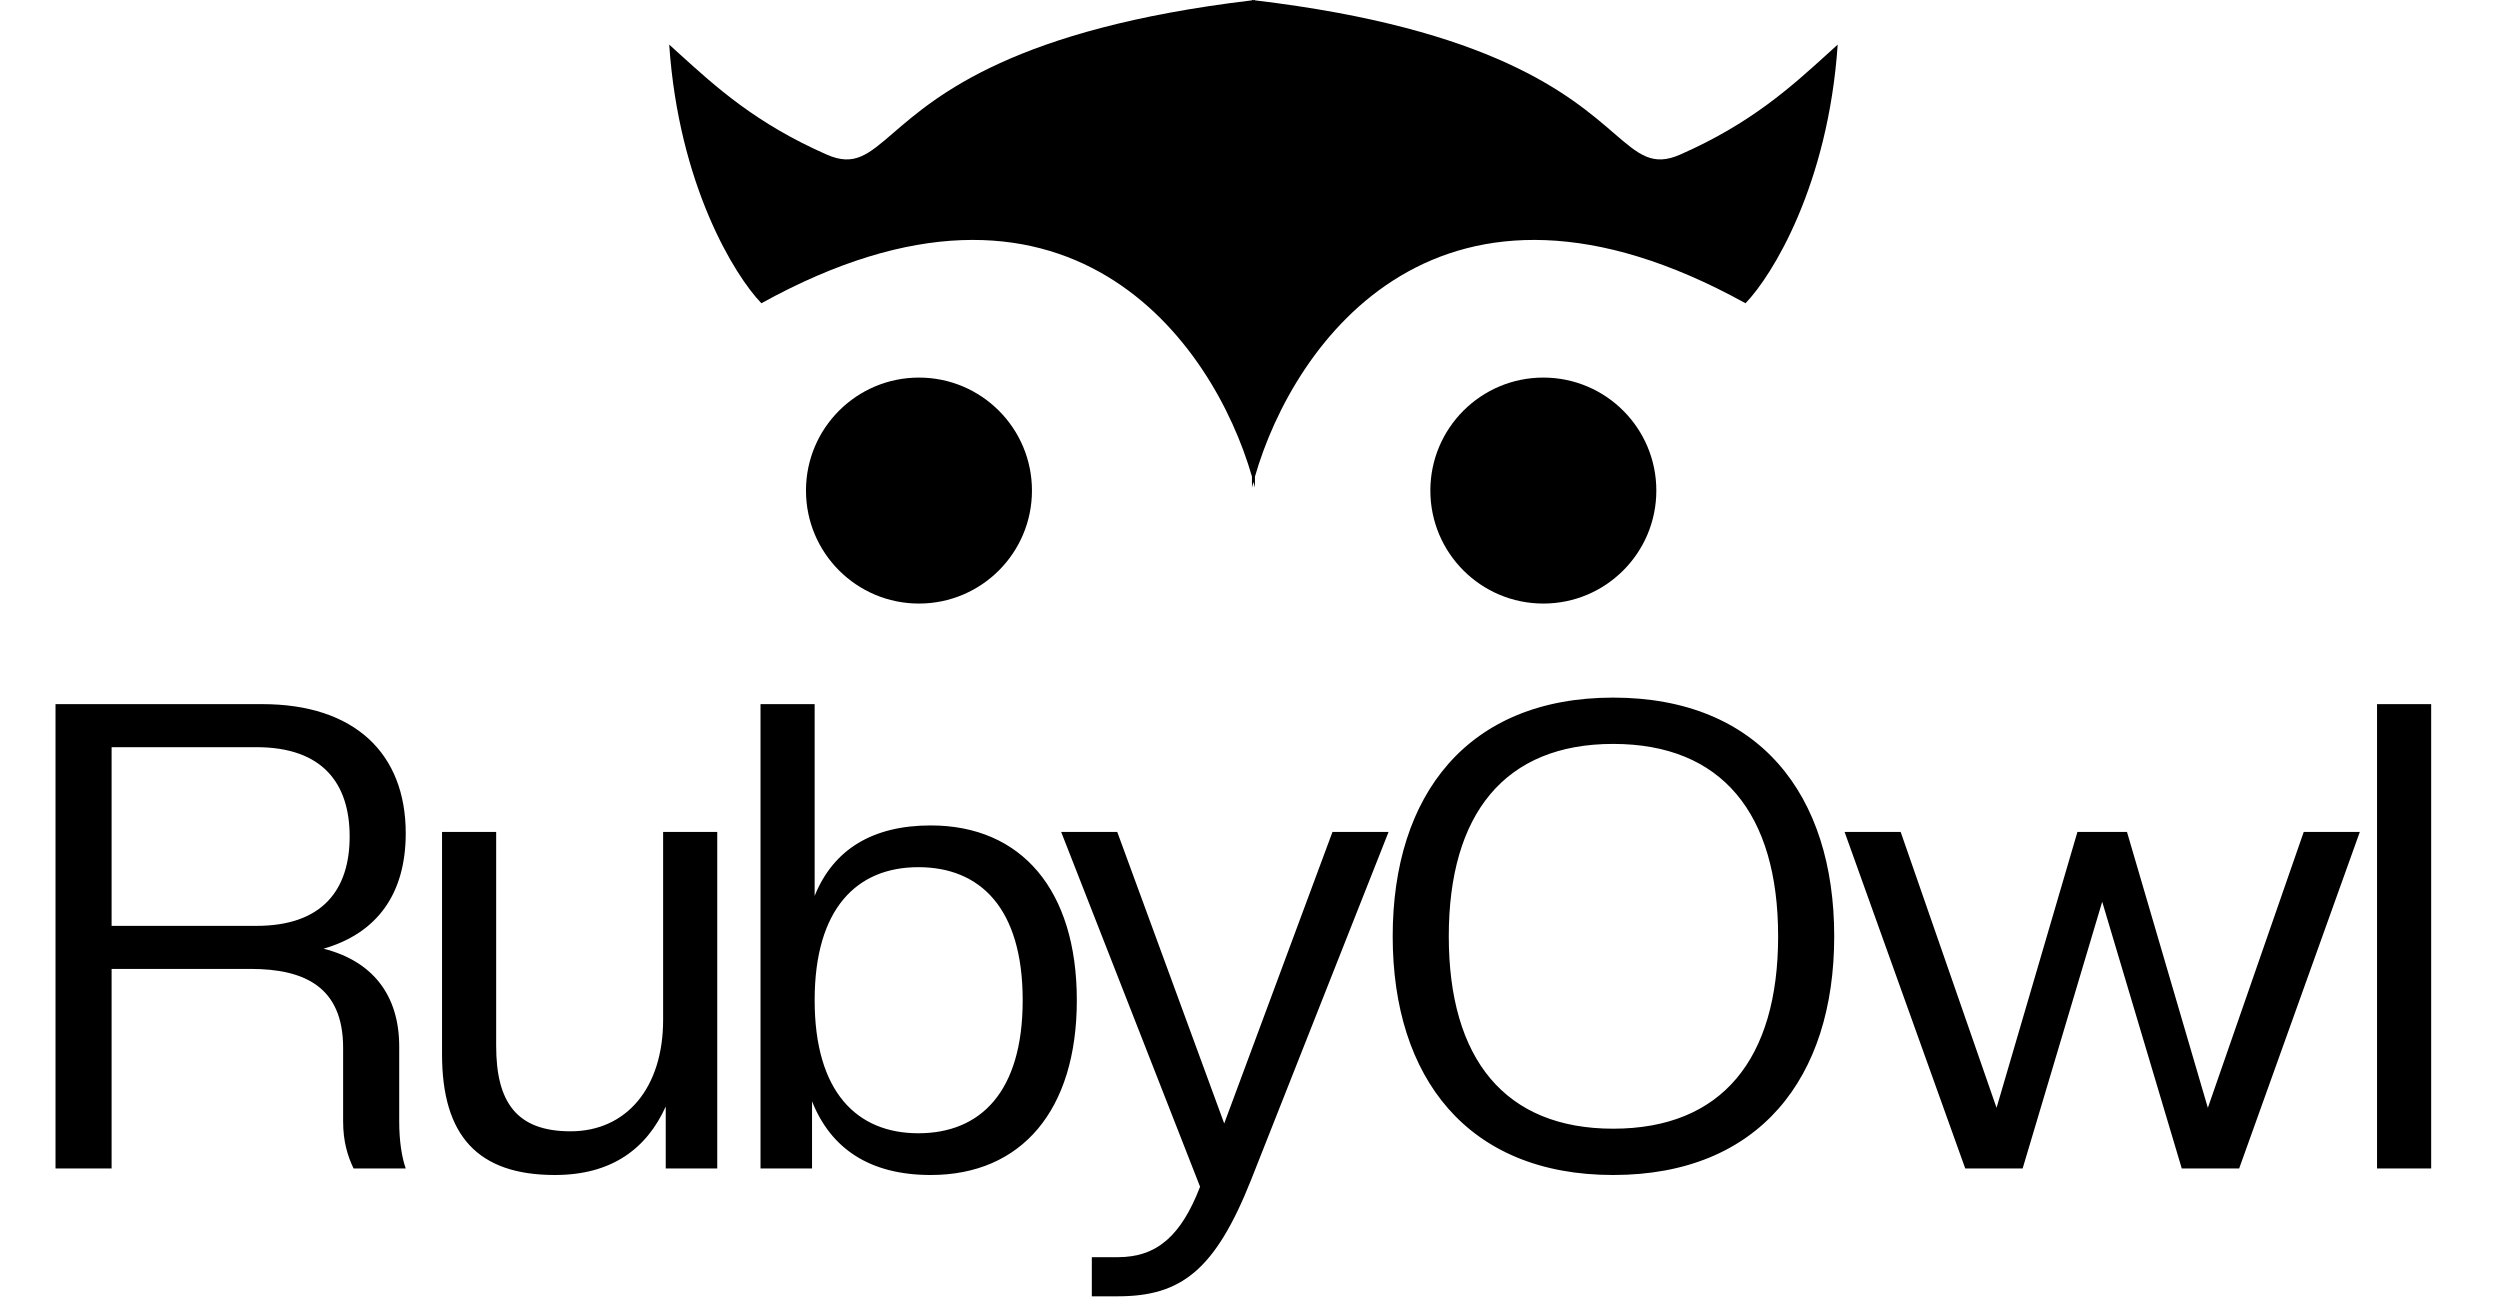 <svg xmlns="http://www.w3.org/2000/svg" width="92" height="48" viewBox="0 0 92 48" fill="none">
<path d="M14.931 30.664C14.931 32.872 13.899 34.336 11.907 34.912C13.707 35.368 14.691 36.616 14.691 38.512V41.272C14.691 41.992 14.787 42.592 14.931 43H13.011C12.795 42.544 12.627 42.016 12.627 41.272V38.56C12.627 36.304 11.187 35.656 9.219 35.656H4.107V43H2.043V25.912H9.651C13.059 25.912 14.931 27.736 14.931 30.664ZM12.867 30.784C12.867 28.84 11.883 27.496 9.435 27.496H4.107V34.072H9.435C11.883 34.072 12.867 32.728 12.867 30.784ZM20.419 43.24C17.587 43.24 16.267 41.8 16.267 38.8V30.616H18.259V38.488C18.259 40.552 19.003 41.632 20.995 41.632C23.059 41.632 24.403 40.024 24.403 37.528V30.616H26.395V43H24.499V40.72C23.803 42.256 22.531 43.24 20.419 43.24ZM34.251 43.24C32.019 43.24 30.579 42.28 29.883 40.528V43H27.987V25.912H29.979V32.968C30.675 31.24 32.139 30.376 34.251 30.376C37.587 30.376 39.627 32.752 39.627 36.808C39.627 40.864 37.587 43.24 34.251 43.24ZM33.795 41.704C36.075 41.704 37.635 40.192 37.635 36.808C37.635 33.424 36.075 31.912 33.795 31.912C31.539 31.912 29.979 33.424 29.979 36.808C29.979 40.192 31.539 41.704 33.795 41.704ZM40.179 47.704V46.264H41.139C42.579 46.264 43.467 45.472 44.163 43.672L39.051 30.616H41.115L45.051 41.344L49.035 30.616H51.099L46.035 43.432C44.715 46.744 43.467 47.704 41.139 47.704H40.179ZM59.363 43.24C54.011 43.24 51.251 39.664 51.251 34.456C51.251 29.248 54.011 25.672 59.363 25.672C64.739 25.672 67.499 29.248 67.499 34.456C67.499 39.664 64.739 43.24 59.363 43.24ZM59.363 41.536C63.371 41.536 65.435 38.968 65.435 34.456C65.435 29.944 63.371 27.376 59.363 27.376C55.379 27.376 53.315 29.944 53.315 34.456C53.315 38.968 55.379 41.536 59.363 41.536ZM82.401 43H80.289L77.361 33.184L74.433 43H72.321L67.881 30.616H69.945L73.473 40.768L76.449 30.616H78.273L81.249 40.768L84.777 30.616H86.841L82.401 43ZM89.467 43H87.475V25.912H89.467V43Z" fill="black"/>
<circle cx="33.818" cy="18.053" r="4.158" fill="black"/>
<path fill-rule="evenodd" clip-rule="evenodd" d="M46.072 17.539C44.648 12.586 39.261 4.943 28.019 11.16C27.034 10.139 24.977 6.806 24.627 1.641C24.743 1.746 24.86 1.852 24.976 1.958C26.361 3.216 27.822 4.544 30.426 5.69C31.435 6.133 31.937 5.699 32.873 4.892C34.467 3.517 37.317 1.056 46.072 0.013V0C46.09 0.002 46.109 0.004 46.127 0.006C46.145 0.004 46.163 0.002 46.182 0V0.013C54.937 1.056 57.787 3.517 59.381 4.892C60.316 5.699 60.819 6.133 61.828 5.69C64.432 4.544 65.893 3.216 67.278 1.958C67.394 1.852 67.511 1.746 67.627 1.641C67.277 6.806 65.22 10.139 64.235 11.16C52.993 4.943 47.606 12.586 46.182 17.539V17.944C46.164 17.875 46.146 17.805 46.127 17.735C46.108 17.805 46.09 17.875 46.072 17.944V17.539Z" fill="black"/>
<circle cx="56.795" cy="18.053" r="4.158" fill="black"/>
</svg>
